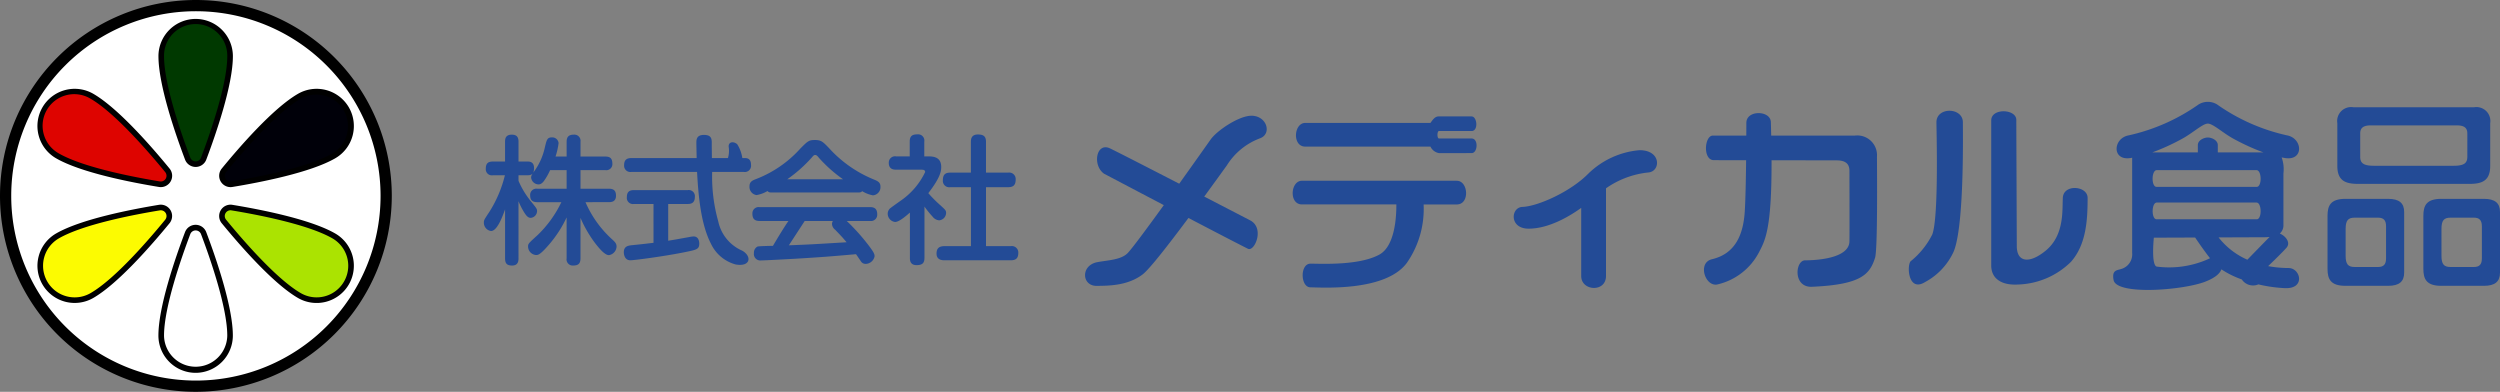 <svg xmlns="http://www.w3.org/2000/svg" xmlns:xlink="http://www.w3.org/1999/xlink" width="319.05" height="50" viewBox="0 0 319.05 50"><rect x="0" y="0" width="319.05" height="50" fill="#808080" stroke="none"/><defs><clipPath id="a"><rect width="319.05" height="50" fill="none"/></clipPath></defs><g clip-path="url(#a)"><path d="M450.914,45.837c-1.547,0-4.353,1.85-5.2,3.045-.359.508-2.055,2.912-4,5.628-3.7-1.908-7.418-3.817-8.8-4.494-1.784-.875-2.319,2.147-.786,3.22,0,0,3.562,1.878,7.621,4.007-2.027,2.8-3.937,5.392-4.578,6.086-.852.923-2.634.942-3.943,1.2-2.11.421-1.97,3.067,0,3.022,1.344-.031,3.864.029,5.833-1.476.882-.675,3.42-3.954,5.831-7.192,3.156,1.65,6.148,3.205,7.594,3.931.835.42,2.179-2.643.281-3.627-.549-.284-2.958-1.534-5.861-3.035,1.338-1.828,2.438-3.357,2.89-3.98a8.449,8.449,0,0,1,4.236-3.458c1.533-.562.893-2.883-1.125-2.882" transform="translate(-291.223 -31.065)" fill="#234b96"/><path d="M532.845,71.575H513.088c-1.476,0-1.687,3.022,0,3.022h12.043c.011,1.631-.189,5.311-2.164,6.4-2.608,1.431-7.42,1.159-8.791,1.159s-1.3,3.023,0,3.023,9.559.6,12.3-3.129a12.042,12.042,0,0,0,2.135-7.45h4.233c1.687,0,1.477-3.022,0-3.022" transform="translate(-346.929 -48.508)" fill="#234b96"/><path d="M535.62,48.919h-4.165c-.263,0-.245-.952,0-.952h4.165c.887,0,.716-1.863,0-1.863-1.019,0-3.51,0-4.218,0-.475,0-.769.466-1.034.828H514.394c-1.476,0-1.687,3.023,0,3.023h15.973a1.5,1.5,0,0,0,1.1.833l4.158-.005c.786,0,.887-1.863,0-1.863" transform="translate(-347.814 -31.245)" fill="#234b96"/><path d="M615.491,59.47a10.642,10.642,0,0,0-6.606,3.057c-2.286,2.284-6.4,4.112-8.345,4.182-1.5.054-1.707,2.777.788,2.777,2.667,0,5.383-1.691,6.713-2.652v8.7c0,1.933,3.163,2.109,3.163,0V64.336a11.448,11.448,0,0,1,5.377-2.018c1.616-.106,1.722-2.847-1.09-2.847" transform="translate(-406.247 -40.304)" fill="#234b96"/><path d="M696.846,50.329a2.516,2.516,0,0,0-2.812-2.671H683.348c-.013-.554-.026-1.122-.044-1.722-.046-1.51-3.128-1.581-3.128.105,0,0,0,.642-.006,1.617H675.9c-1.055,0-1.3,3.023.06,3.136l4.187.008c-.027,2.35-.077,5-.17,6.5-.184,2.989-1.2,5.43-4.182,6.133-1.868.44-.906,3.472.633,3.233a8.014,8.014,0,0,0,5.377-4.147c.763-1.487,1.618-2.9,1.588-11.716l8.252.014c.985,0,1.687.281,1.687,1.336s.024,7.449,0,9c-.035,2.319-4.744,2.424-5.658,2.424-1.265,0-1.578,3.478.878,3.374,6.326-.268,7.38-1.616,8.048-3.69.353-1.095.247-11.246.247-12.933" transform="translate(-457.307 -30.355)" fill="#234b96"/><path d="M759.417,45.351c0,.917.316,12.019-.527,14.3a10.326,10.326,0,0,1-2.742,3.408c-.527.457-.387,4.042,1.827,2.671a8.372,8.372,0,0,0,3.515-3.62c1.511-2.812,1.3-15.534,1.3-16.764,0-1.932-3.374-2-3.374,0" transform="translate(-512.289 -29.736)" fill="#234b96"/><path d="M797.665,55.09c-.09,1.53.231,4.755-2.156,6.738-2.026,1.682-3.713,1.591-3.72-.552-.008-2.355-.062-15.2-.062-16.111,0-1.405-3.2-1.546-3.2.071v18.52c0,1.581,1.2,2.554,3.445,2.419a10.053,10.053,0,0,0,6.747-2.911c1.9-2.179,2.109-5.185,2.109-8.137,0-1.562-3.058-1.809-3.163-.037" transform="translate(-534.406 -29.865)" fill="#234b96"/><path d="M859.21,61.541a14.392,14.392,0,0,1-2.615-.243c.783-.749,1.8-1.74,2.335-2.34.591-.663-.122-1.52-.846-1.819a1.384,1.384,0,0,0,.46-1.133v-6.52a4.5,4.5,0,0,0-.227-2.063c.157.029.316.063.474.086,2.4.351,2.217-2.557.179-2.907a24.713,24.713,0,0,1-8.89-3.937,2.261,2.261,0,0,0-2.362,0,24.725,24.725,0,0,1-8.89,3.937c-2.039.351-2.218,3.259.179,2.907.078-.012.156-.03.234-.043v12.15a1.946,1.946,0,0,1-1.424,2.056c-.54.171-1.186.132-.948,1.4.369,1.972,8.856,1.317,11.7.211,1.385-.539,1.9-1.119,2.06-1.576a11.691,11.691,0,0,0,2.6,1.289,1.737,1.737,0,0,0,2.123.632,18.023,18.023,0,0,0,3.405.481c2.64.1,1.967-2.566.456-2.566M845.564,45.075c1.382-.736,2.665-1.966,3.335-1.966s1.952,1.23,3.334,1.966a28.286,28.286,0,0,0,3.744,1.706h-5.806v-.923c0-.633-.783-.975-1.272-.975s-1.276.342-1.276.975v.923h-5.8a28.329,28.329,0,0,0,3.743-1.706m9.569,6.108H842.351c-.686,0-.66-2.134.026-2.134l6.695,0H850.1l5.008,0c.686,0,.712,2.134.026,2.134m-7.3,9.647a12.23,12.23,0,0,1-5.456.528c-.7-.168-.407-3.36-.369-3.69.373,0,2.651-.011,5.269-.02.485.717,1.255,1.831,1.9,2.641a10.688,10.688,0,0,1-1.339.541m1.239-5.509h-6.721c-.686,0-.66-2.135.026-2.135l6.695,0H850.1l5.008,0c.686,0,.712,2.135.026,2.135h-6.062Zm1.192,2.314c2.745-.011,5.236-.021,5.75-.021.27,0,.519-.013.756-.035-.708.711-2.083,2.128-2.833,2.9a9.466,9.466,0,0,1-3.673-2.846" transform="translate(-567.134 -27.335)" fill="#234b96"/><path d="M928.228,52.249h14.224c1.586,0,2.642-.387,2.642-2.28V44.512a1.783,1.783,0,0,0-2.044-2.044H927.63a1.782,1.782,0,0,0-2.044,2.044v5.456c0,1.893,1.056,2.28,2.642,2.28m.278-3.46V45.8c0-.7.414-1.017,1.342-1.017h10.985c.928,0,1.342.314,1.342,1.017v2.991c0,.847-.462,1.147-1.767,1.147H930.272c-1.3,0-1.767-.3-1.767-1.147" transform="translate(-627.295 -28.782)" fill="#234b96"/><path d="M929.438,78.744h-5.456c-1.893,0-2.281.864-2.281,2.161V87.68c0,1.3.388,2.163,2.281,2.163h5.456c1.395,0,2.044-.533,2.044-1.677V80.42c0-1.143-.649-1.675-2.044-1.675m-.269,3.48v4.137c0,.746-.314,1.079-1.017,1.079H925.16c-.847,0-1.148-.374-1.148-1.427V82.571c0-1.053.3-1.426,1.148-1.426h2.992c.7,0,1.017.333,1.017,1.079" transform="translate(-624.662 -53.367)" fill="#234b96"/><path d="M967.388,78.744h-5.456c-1.893,0-2.28.864-2.28,2.161V87.68c0,1.3.388,2.163,2.28,2.163h5.456c1.394,0,2.044-.533,2.044-1.677V80.42c0-1.143-.65-1.675-2.044-1.675m-.27,3.48v4.137c0,.746-.314,1.079-1.016,1.079H963.11c-.847,0-1.147-.374-1.147-1.427V82.571c0-1.053.3-1.426,1.147-1.426H966.1c.7,0,1.016.333,1.016,1.079" transform="translate(-650.382 -53.367)" fill="#234b96"/><path d="M196.025,69.12c0,.354-.071.9-.814.9-.584,0-.9-.195-.9-.9V62.854c-.354.991-1.026,2.76-1.788,2.76a1.065,1.065,0,0,1-.92-1.044c0-.336,0-.336.725-1.434A15.636,15.636,0,0,0,194.29,58.5h-1.54a.774.774,0,0,1-.9-.832c0-.62.23-.921.9-.921h1.558v-2.53c0-.354.053-.9.85-.9.584,0,.868.248.868.9v2.53h1.169c.23,0,.814.018.814.833,0,.654-.23.92-.814.92h-1.169v.708a10.819,10.819,0,0,0,1.5,2.513c.814,1.01.867,1.063.867,1.364a.881.881,0,0,1-.813.849c-.354,0-.584-.3-.85-.725a9.265,9.265,0,0,1-.708-1.4Zm8.549-7.186a13.738,13.738,0,0,0,3.416,4.76c.354.319.548.532.548.9a1.156,1.156,0,0,1-.974,1.1c-.531,0-1.239-.868-1.7-1.451a15.316,15.316,0,0,1-1.929-3.31V69.1c0,.691-.3.92-.938.92a.787.787,0,0,1-.832-.92V63.881a14.966,14.966,0,0,1-2.159,3.363c-1.221,1.434-1.487,1.434-1.752,1.434a1.1,1.1,0,0,1-1.009-1.08c0-.354.035-.39,1.222-1.47a14.5,14.5,0,0,0,3.026-4.194h-3.062c-.672,0-.92-.284-.92-.9a.788.788,0,0,1,.92-.814h3.735V57.845h-2.106a8.124,8.124,0,0,1-.761,1.345c-.266.372-.5.478-.726.478a.979.979,0,0,1-.938-.868c0-.194.053-.336.336-.726a8.14,8.14,0,0,0,1.416-3.132c.23-.956.3-1.275.884-1.275a.805.805,0,0,1,.868.725,8.882,8.882,0,0,1-.389,1.718h1.416V54.233c0-.619.248-.919.938-.919a.792.792,0,0,1,.832.919v1.877h3.168c.637,0,.9.266.9.92a.77.77,0,0,1-.9.813h-3.168v2.372h3.61c.655,0,.921.266.921.9,0,.8-.637.815-.921.815Z" transform="translate(-129.853 -36.132)" fill="#234b96"/><path d="M356.778,56.018c.6,0,1.576.106,1.576,1.345,0,.548-.107,1.344-1.646,3.346a15.877,15.877,0,0,0,1.469,1.485c.726.656.8.727.8,1.045a.972.972,0,0,1-.885.938,1.15,1.15,0,0,1-.815-.443,13.221,13.221,0,0,1-1.062-1.31v6.549c0,.727-.354.921-1.009.921-.779,0-.85-.549-.85-.921V63.187c-.567.5-1.4,1.2-1.893,1.2a1.073,1.073,0,0,1-.939-1.063.949.949,0,0,1,.266-.637c.071-.087,1.133-.831,1.327-.973a9.237,9.237,0,0,0,3.186-3.7c0-.3-.3-.3-.513-.3H352.6c-.389,0-.938-.089-.938-.868a.8.8,0,0,1,.938-.831h1.735V54.124c0-.691.3-.92.991-.92a.794.794,0,0,1,.867.92v1.894ZM366.9,58.089a.824.824,0,0,1,.956.867c0,.69-.266.991-.956.991h-2.832V67.47h3.151a.829.829,0,0,1,.973.85c0,.708-.319.956-.973.956H358.8c-.266,0-1.044,0-1.044-.85,0-.743.389-.956,1.044-.956h3.346V59.947H359.5a.813.813,0,0,1-.937-.884c0-.744.336-.974.937-.974h2.638v-3.93c0-.353.07-.938.884-.938.726,0,1.044.23,1.044.938v3.93Z" transform="translate(-238.235 -36.058)" fill="#234b96"/><path d="M250.825,77.051h-2.5a.781.781,0,0,1-.9-.885c0-.637.3-.885.9-.885H255.2a.782.782,0,0,1,.9.885c0,.726-.425.885-.9.885h-2.5v4.691c.991-.16,1.168-.194,2.725-.478a3.9,3.9,0,0,1,.513-.071c.637,0,.726.637.726.921,0,.707-.354.778-1.628,1.044-2.743.567-6.673,1.08-7.168,1.08-.814,0-.832-.939-.832-1.027,0-.779.584-.85,1.044-.9,1.452-.142,2.23-.248,2.744-.3Z" transform="translate(-167.424 -51.02)" fill="#234b96"/><path d="M263.341,57.23c0-.832-.558-.85-.807-.85h-.3a4.576,4.576,0,0,0-.646-1.757c-.39-.373-1.108-.393-1.1.283a3.248,3.248,0,0,1-.09,1.474H258.35c0-.231-.018-1.346-.018-1.594v-.3c0-.5,0-1.062-.991-1.062-.973,0-.973.62-.973,1.044,0,.212.035,1.611.035,1.913h-8.337c-.655,0-.92.3-.92.919a.8.8,0,0,0,.92.85h8.39c.141,2.443.389,6.5,1.77,9.151a4.9,4.9,0,0,0,3.151,2.656c1.934.34,2.1-1.059.826-1.768a5.251,5.251,0,0,1-3.039-3.718,21.1,21.1,0,0,1-.779-6.32h4.034a.8.8,0,0,0,.921-.919" transform="translate(-167.498 -36.207)" fill="#234b96"/><path d="M312.73,60.5a15.71,15.71,0,0,1-5.753-4c-.814-.85-1.027-1.063-1.823-1.063-.778,0-.92.142-1.84,1.063a14.716,14.716,0,0,1-5.7,3.929c-.46.177-.814.337-.814.921a1.049,1.049,0,0,0,.9,1.115,4.173,4.173,0,0,0,1.4-.517.5.5,0,0,0,.405.182H310.8a.5.5,0,0,0,.382-.162,4.12,4.12,0,0,0,1.375.532,1.05,1.05,0,0,0,.956-1.114c0-.531-.319-.69-.779-.885m-11.116-.053a17.73,17.73,0,0,0,3.1-2.744c.212-.247.3-.354.46-.354s.266.088.478.354a17.917,17.917,0,0,0,3.08,2.744Z" transform="translate(-201.149 -37.569)" fill="#234b96"/><path d="M312.963,82.018h-14.09a.8.8,0,0,0-.92.85c0,.724.372.919.92.919h3.682c-.472.657-1.4,2.189-1.982,3.175-.319,0-1.788.035-1.965.089a.868.868,0,0,0-.46.832.824.824,0,0,0,.938.938c.461,0,3.664-.177,4.319-.213,3.5-.213,4.6-.3,7.77-.583.107.142.531.779.62.9a.69.69,0,0,0,.6.337,1.184,1.184,0,0,0,1.151-.973c0-.3-.141-.548-.637-1.222a26.713,26.713,0,0,0-2.637-3.009c-.107-.107-.191-.189-.277-.272h2.967a.8.8,0,0,0,.92-.849c0-.709-.354-.921-.92-.921M308.5,84.891c.974,1.01,1.009,1.063,1.469,1.611-4.124.248-4.585.283-7.363.389l2.018-3.1h3.6a.7.7,0,0,0-.113.36.98.98,0,0,0,.389.744" transform="translate(-201.931 -55.586)" fill="#234b96"/><path d="M25,50A25,25,0,1,1,50,25,25.028,25.028,0,0,1,25,50"/><path d="M51.58,28.014A23.567,23.567,0,1,1,28.013,4.447,23.567,23.567,0,0,1,51.58,28.014" transform="translate(-3.013 -3.014)" fill="#fff"/><line x1="7.952" transform="translate(20.902 42.71)" fill="#fff"/><path d="M67.482,107.914a4.758,4.758,0,0,1-4.753-4.752c0-3.662,2.132-9.851,3.4-13.214a1.448,1.448,0,0,1,2.7,0c1.27,3.363,3.4,9.551,3.4,13.214a4.758,4.758,0,0,1-4.752,4.752" transform="translate(-42.513 -60.333)"/><path d="M69.67,91.707a.732.732,0,0,0-1.361,0c-1.15,3.045-3.355,9.353-3.355,12.961a4.036,4.036,0,0,0,8.071,0c0-3.608-2.2-9.915-3.355-12.961" transform="translate(-44.021 -61.838)" fill="#fff"/><path d="M103.331,91.216a4.757,4.757,0,0,1-6.492,1.74c-3.171-1.831-7.465-6.771-9.743-9.552a1.449,1.449,0,0,1,1.351-2.341c3.548.582,9.972,1.83,13.145,3.662a4.757,4.757,0,0,1,1.739,6.491" transform="translate(-58.806 -54.925)"/><path d="M89.838,83.276a.732.732,0,0,0-.681,1.179c2.062,2.519,6.423,7.581,9.547,9.386a4.035,4.035,0,1,0,4.035-6.989c-3.125-1.8-9.689-3.049-12.9-3.575" transform="translate(-60.313 -56.431)" fill="#abe301"/><path d="M103.336,37.544a4.757,4.757,0,0,1-1.739,6.492c-3.171,1.831-9.6,3.08-13.144,3.662a1.449,1.449,0,0,1-1.351-2.34c2.277-2.782,6.57-7.721,9.743-9.553a4.758,4.758,0,0,1,6.492,1.74" transform="translate(-58.811 -23.835)"/><path d="M89.157,47.315a.732.732,0,0,0,.681,1.179c3.213-.527,9.778-1.771,12.9-3.575a4.036,4.036,0,0,0-4.036-6.99c-3.124,1.8-7.484,6.867-9.547,9.386" transform="translate(-60.312 -25.339)" fill="#000009"/><path d="M67.482,7.5a4.758,4.758,0,0,1,4.752,4.753c0,3.662-2.131,9.851-3.4,13.214a1.449,1.449,0,0,1-2.7,0c-1.27-3.363-3.4-9.551-3.4-13.214A4.758,4.758,0,0,1,67.482,7.5" transform="translate(-42.513 -5.085)"/><path d="M68.309,26.723a.732.732,0,0,0,1.362,0c1.15-3.045,3.355-9.353,3.355-12.961a4.036,4.036,0,1,0-8.071,0c0,3.608,2.2,9.916,3.355,12.961" transform="translate(-44.021 -6.592)" fill="#003900"/><path d="M15.458,37.544a4.758,4.758,0,0,1,6.492-1.74c3.171,1.831,7.465,6.771,9.743,9.553a1.448,1.448,0,0,1-1.351,2.34c-3.548-.581-9.972-1.83-13.145-3.662a4.757,4.757,0,0,1-1.739-6.492" transform="translate(-10.045 -23.835)"/><path d="M31.96,48.493a.732.732,0,0,0,.68-1.179c-2.062-2.519-6.422-7.582-9.547-9.386a4.036,4.036,0,1,0-4.035,6.99c3.125,1.8,9.689,3.048,12.9,3.575" transform="translate(-11.548 -25.338)" fill="#de0400"/><path d="M15.458,91.215A4.757,4.757,0,0,1,17.2,84.724c3.171-1.831,9.6-3.08,13.144-3.662A1.449,1.449,0,0,1,31.692,83.4c-2.277,2.781-6.57,7.72-9.743,9.552a4.758,4.758,0,0,1-6.492-1.74" transform="translate(-10.045 -54.925)"/><path d="M32.642,84.456a.732.732,0,0,0-.68-1.179c-3.213.526-9.778,1.771-12.9,3.575A4.035,4.035,0,1,0,23.1,93.842c3.124-1.8,7.485-6.867,9.547-9.386" transform="translate(-11.549 -56.432)" fill="#fcfb01"/></g></svg>